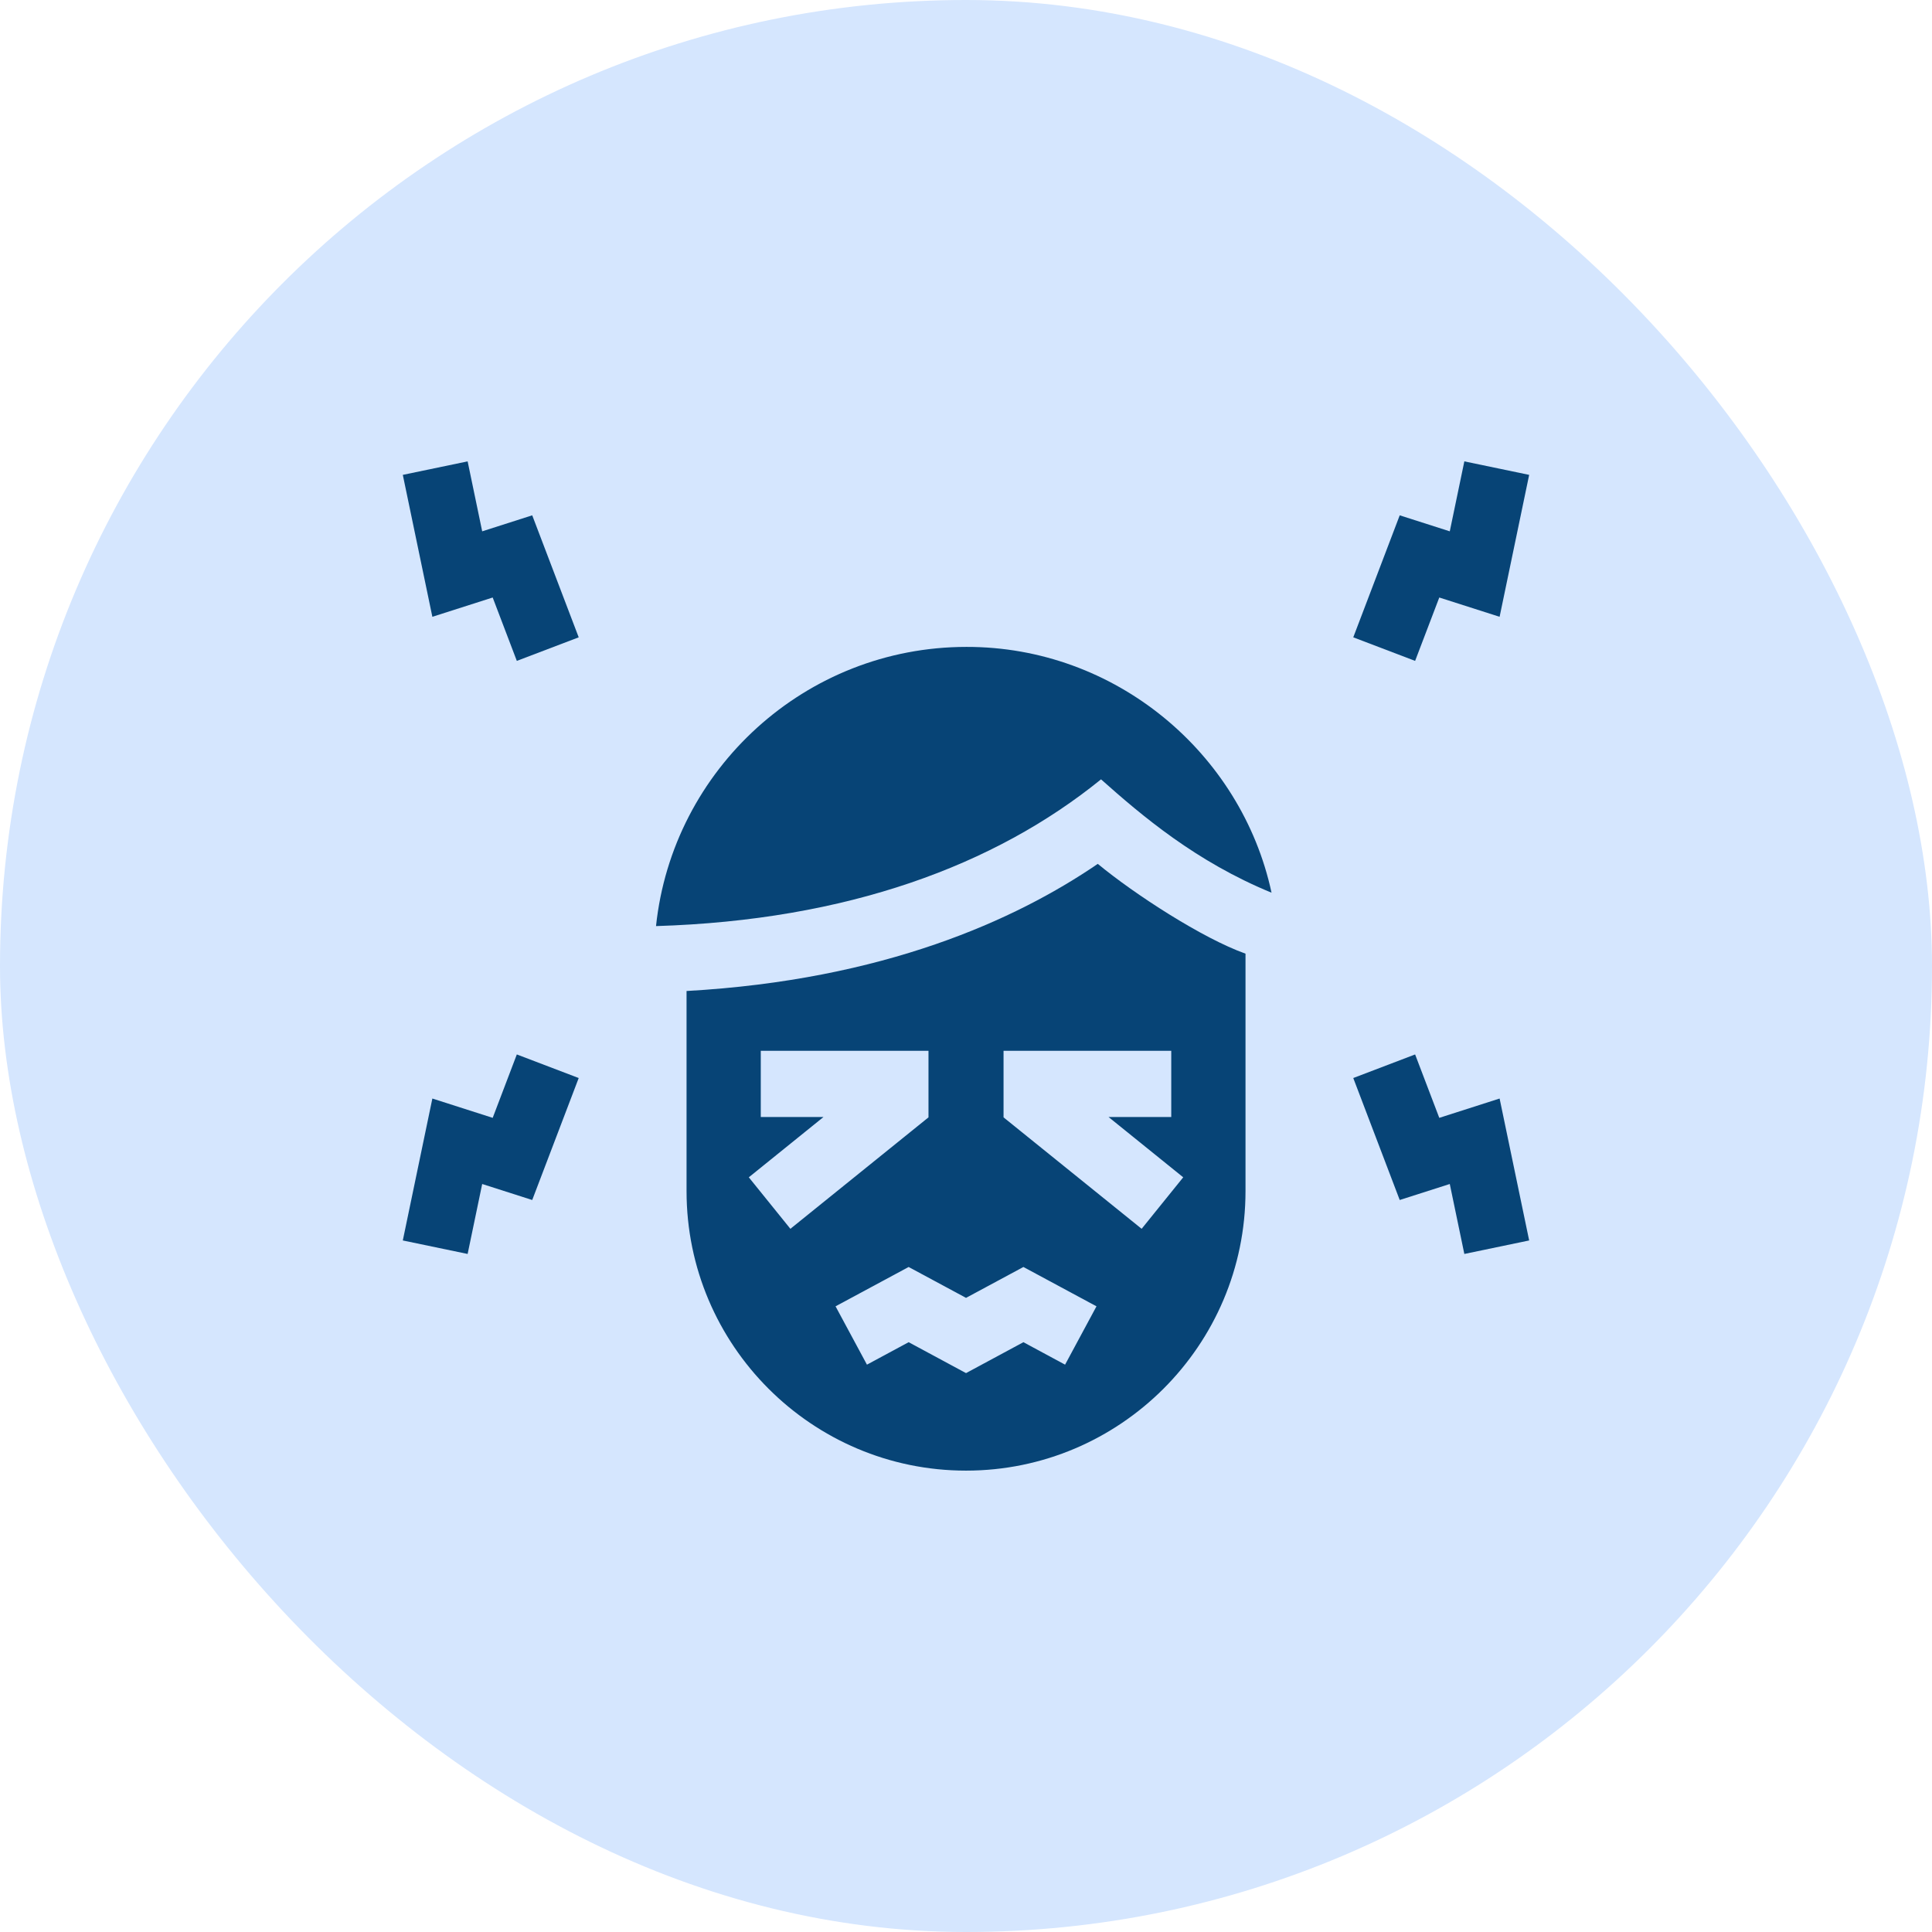 <svg xmlns="http://www.w3.org/2000/svg" width="67" height="67" viewBox="0 0 67 67" fill="none"><rect width="67" height="67" rx="33.5" fill="#D5E6FE"></rect><path d="M38.07 29.958C35.224 31.903 30.643 33.984 23.809 34.367V41.308C23.809 46.652 28.157 51 33.501 51C38.844 51 43.193 46.652 43.193 41.308V33.072C41.702 32.542 39.34 31.008 38.07 29.958ZM25.968 40.828L28.559 38.736H26.383V36.44H32.199V38.749L27.41 42.614L25.968 40.828ZM36.936 47.325L35.491 46.546L33.501 47.618L31.511 46.546L30.065 47.325L28.976 45.302L31.511 43.938L33.501 45.009L35.491 43.938L38.025 45.302L36.936 47.325ZM41.033 40.828L39.591 42.614L34.802 38.749V36.44H40.618V38.736H38.442L41.033 40.828Z" fill="#074476"></path><path d="M33.516 22.434C27.933 22.434 23.323 26.681 22.75 32.116C29.385 31.914 34.502 30.012 38.183 27.027C39.596 28.285 41.476 29.884 44.096 30.958C43.048 26.097 38.665 22.425 33.516 22.434Z" fill="#074476"></path><path d="M17.086 38.766L14.994 38.096L13.969 43.018L16.217 43.486L16.722 41.06L18.457 41.615L20.069 37.385L17.923 36.567L17.086 38.766Z" fill="#074476"></path><path d="M49.913 38.766L49.075 36.567L46.93 37.385L48.541 41.615L50.277 41.06L50.782 43.486L53.03 43.018L52.005 38.096L49.913 38.766Z" fill="#074476"></path><path d="M16.722 18.426L16.217 16L13.969 16.468L14.994 21.39L17.086 20.721L17.923 22.919L20.069 22.102L18.457 17.871L16.722 18.426Z" fill="#074476"></path><path d="M49.913 20.721L52.005 21.39L53.03 16.468L50.782 16L50.277 18.426L48.541 17.871L46.93 22.102L49.075 22.919L49.913 20.721Z" fill="#074476"></path></svg>